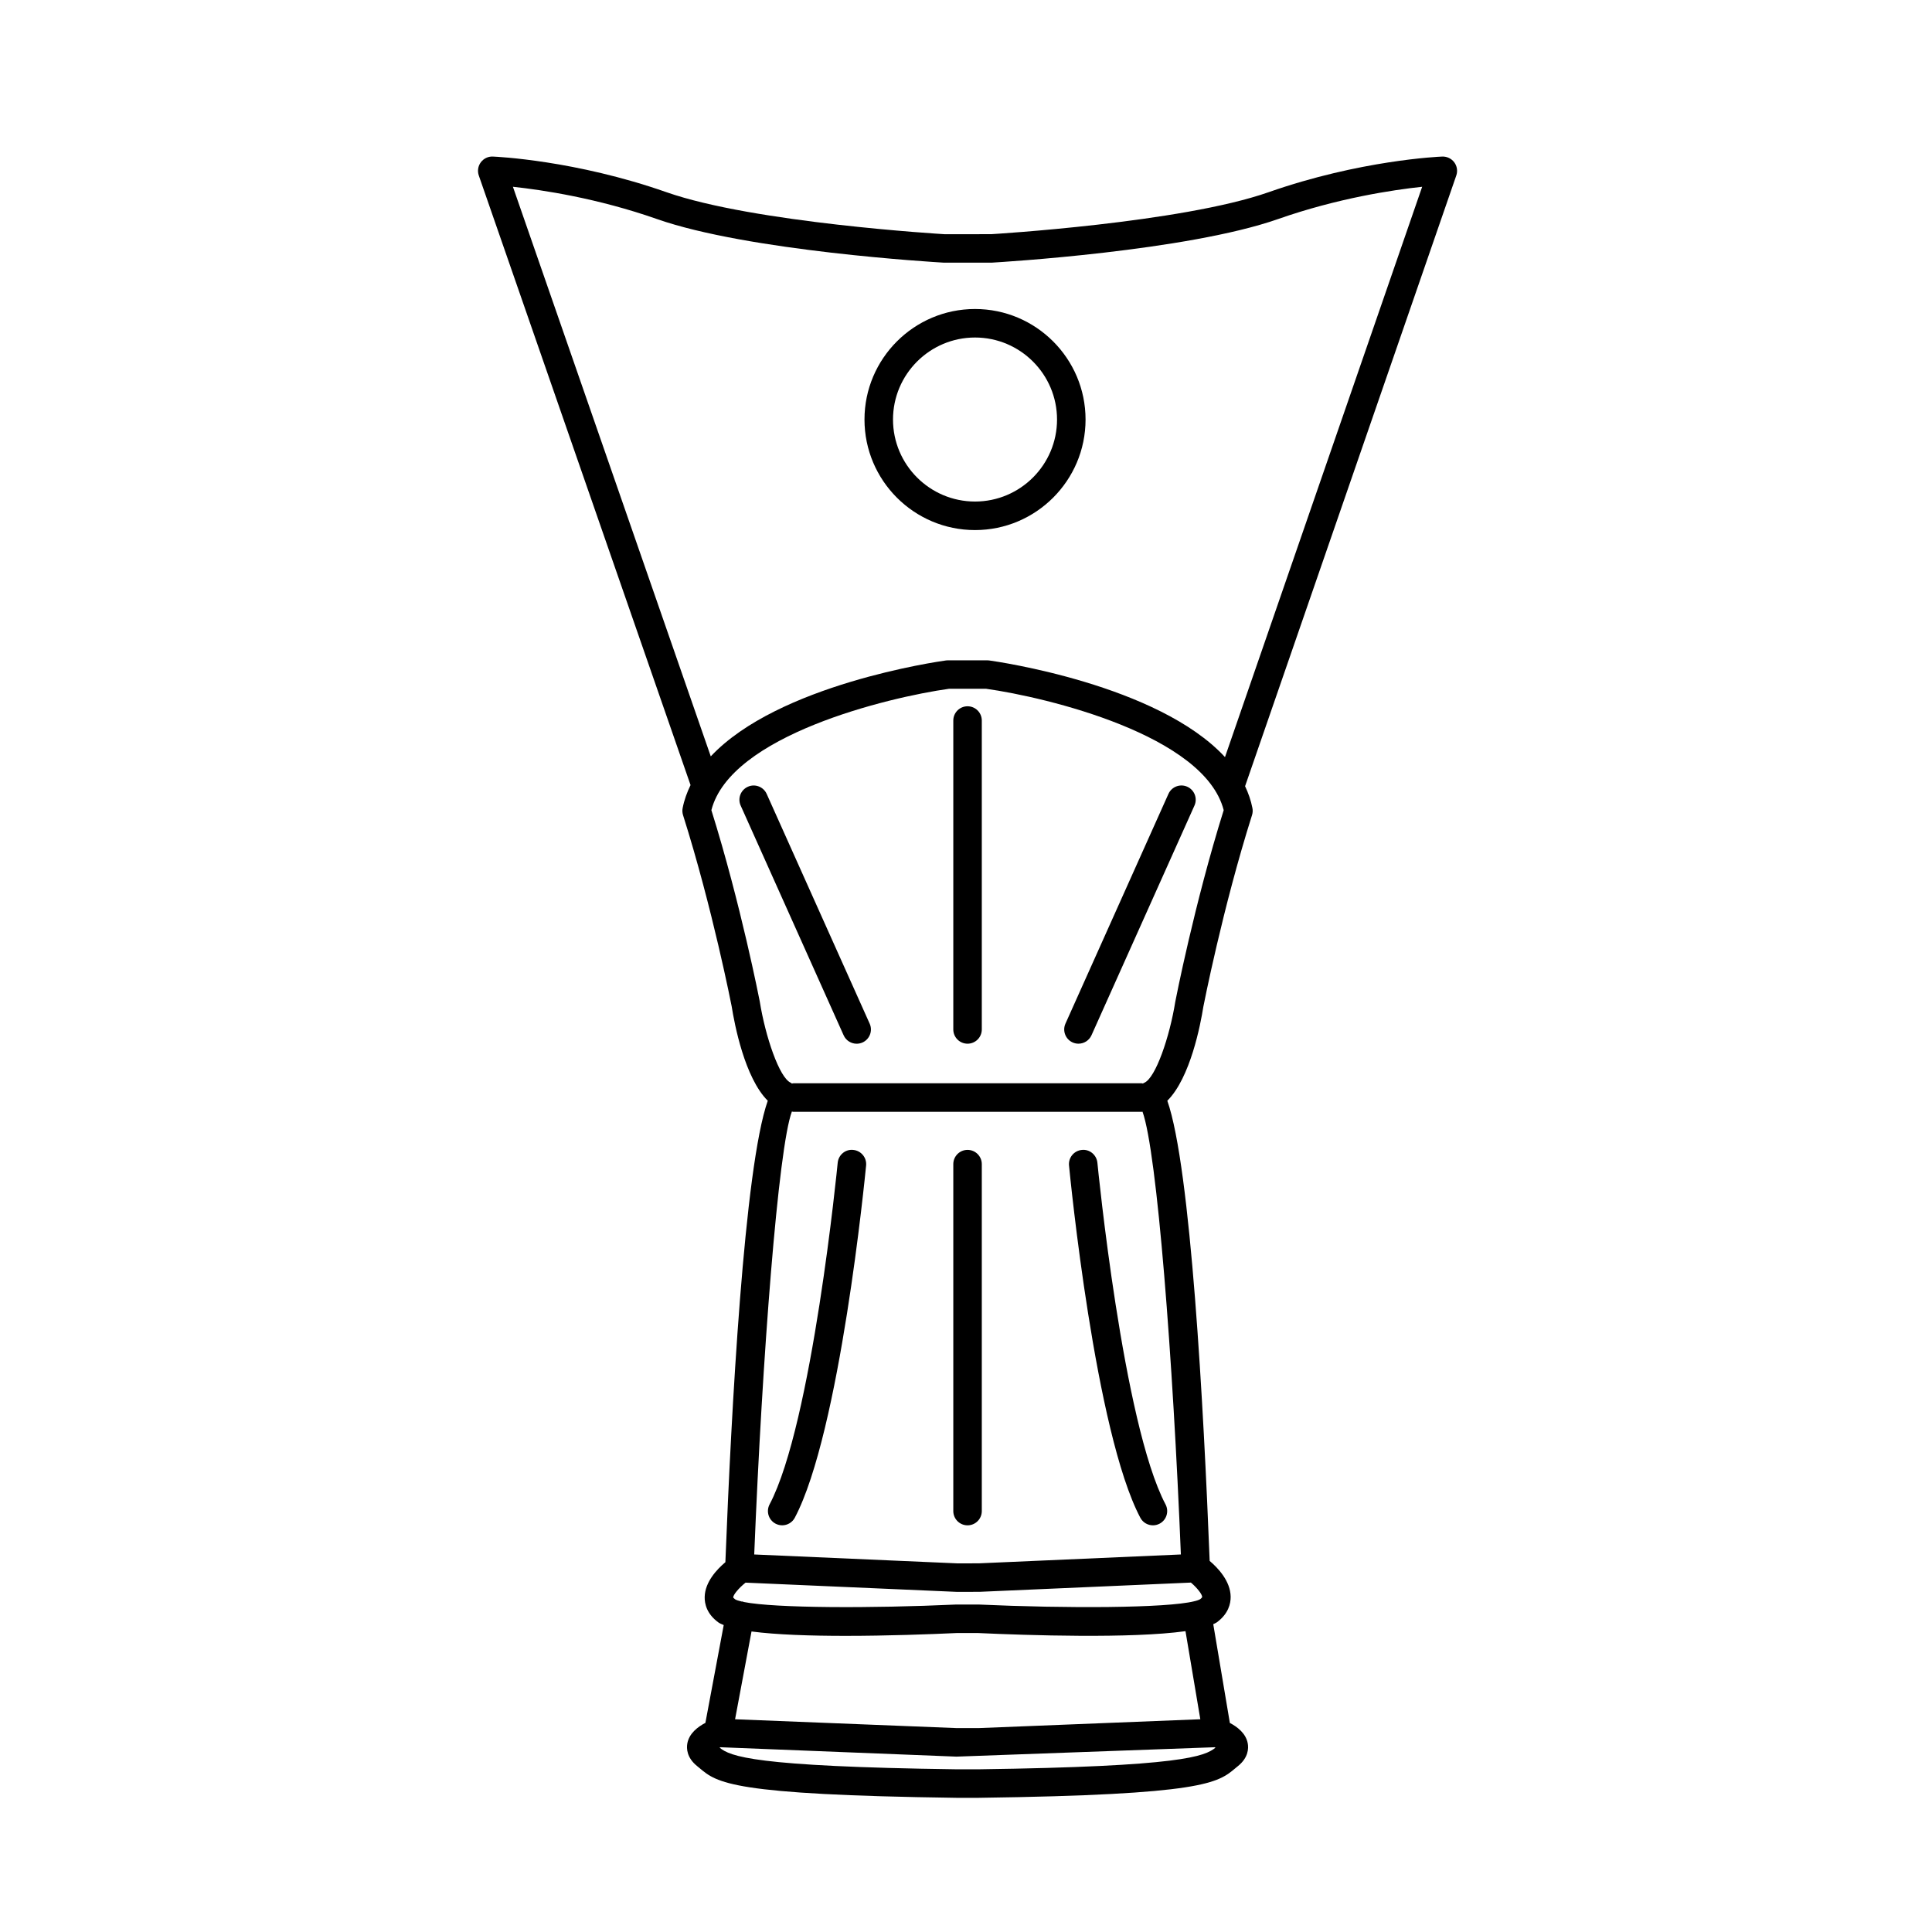 <?xml version="1.0" encoding="UTF-8"?>
<!-- Uploaded to: SVG Repo, www.svgrepo.com, Generator: SVG Repo Mixer Tools -->
<svg fill="#000000" width="800px" height="800px" version="1.1" viewBox="144 144 512 512" xmlns="http://www.w3.org/2000/svg">
 <g>
  <path d="m458.64 352.49c-1.902-0.852-4.137 0-4.992 1.902l-27.289 60.875c-0.855 1.902 0 4.141 1.902 4.992 0.5 0.223 1.027 0.328 1.543 0.328 1.445 0 2.82-0.832 3.453-2.234l27.289-60.875c0.852-1.898 0-4.133-1.906-4.988z"/>
  <path d="m434.82 452.14c-0.203-2.078-2.059-3.629-4.121-3.398-2.078 0.199-3.598 2.047-3.398 4.121 0.277 2.875 6.926 70.699 18.895 93.352 0.676 1.281 1.988 2.012 3.344 2.012 0.594 0 1.199-0.141 1.766-0.438 1.844-0.973 2.547-3.258 1.574-5.106-11.281-21.34-17.992-89.855-18.059-90.543z"/>
  <path d="m400.41 448.73c-2.086 0-3.777 1.691-3.777 3.777v91.945c0 2.086 1.691 3.777 3.777 3.777 2.086 0 3.777-1.691 3.777-3.777v-91.945c0-2.086-1.691-3.777-3.777-3.777z"/>
  <path d="m526.21 185.49c-0.879 0.035-21.832 0.961-46.023 9.449-23.152 8.121-73.195 11.098-73.48 11.121l-12.375 0.008c-0.504-0.031-50.547-3.008-73.699-11.129-24.188-8.488-45.145-9.41-46.023-9.449-1.242-0.062-2.441 0.52-3.188 1.523-0.742 1.004-0.945 2.309-0.535 3.492l56.117 161.55c-0.941 1.93-1.676 3.949-2.094 6.09-0.121 0.621-0.086 1.266 0.105 1.871 7.816 24.68 12.859 50.539 12.887 50.672 0.75 4.746 3.453 18.941 9.566 25.02-6.231 17.703-9.652 81.805-11.234 122.29-2.254 1.902-5.394 5.238-5.484 9.191-0.043 1.844 0.551 4.512 3.613 6.758 0.355 0.262 0.895 0.484 1.43 0.711l-4.856 25.922c-1.926 1-4.316 2.746-4.793 5.481-0.223 1.273-0.176 3.75 2.633 5.996l0.602 0.496c4.695 3.953 8.402 7.074 68.039 7.887h0.051 5.93c59.637-0.812 63.344-3.934 68.039-7.887l0.605-0.5c2.809-2.246 2.856-4.723 2.633-5.996-0.473-2.715-2.832-4.457-4.75-5.461l-4.398-26.168c0.32-0.16 0.691-0.309 0.934-0.484 3.078-2.258 3.699-4.945 3.676-6.801-0.051-4.168-3.418-7.668-5.562-9.484-1.59-40.5-5.008-104.3-11.223-121.95 6.113-6.074 8.812-20.254 9.543-24.891 0.051-0.258 5.094-26.121 12.906-50.801 0.191-0.605 0.23-1.25 0.105-1.871-0.398-2.031-1.07-3.953-1.945-5.793l55.973-161.85c0.41-1.18 0.207-2.484-0.539-3.488-0.742-1-1.969-1.578-3.184-1.523zm-66.602 377.91c1.703 1.438 3.074 3.242 2.969 3.859-0.004 0.004-0.086 0.223-0.543 0.559-0.285 0.168-0.738 0.324-1.273 0.473-0.035 0.004-0.066-0.008-0.102-0.004-0.066 0.012-0.113 0.055-0.176 0.066-7.328 1.832-33.996 1.922-57.133 0.863l-6.055 0.004c-22.234 1.023-47.918 0.973-56.168-0.672-0.113-0.031-0.203-0.109-0.32-0.129-0.082-0.016-0.156 0.012-0.238 0.004-0.754-0.176-1.383-0.363-1.738-0.574-0.406-0.297-0.516-0.488-0.527-0.488-0.027-0.68 1.441-2.484 3.277-3.945l55.891 2.441 6.043-0.004zm-56.258 49.484h-5.856c-53.988-0.734-59.922-3.438-62.801-5.738 0.078-0.039 0.16-0.078 0.238-0.109l62.539 2.488 68.414-2.488c0.082 0.035 0.16 0.074 0.242 0.109-2.879 2.301-8.82 5-62.777 5.738zm58.746-13.266-58.746 2.344-5.731 0.004-58.816-2.344 4.356-23.266c6.57 0.867 15.668 1.164 24.887 1.164 11.113 0 22.355-0.422 29.422-0.746l5.703-0.004c13.23 0.609 40.645 1.516 54.996-0.496zm-5.152-43.668-53.594 2.352-5.715 0.004-53.758-2.356c2.113-52.188 6.379-107.85 9.98-117.38 0.129 0.012 0.238 0.074 0.371 0.074h92.367c0.066 0 0.117-0.035 0.184-0.035 3.867 10.711 8.074 65.738 10.164 117.34zm-1.488-146.45c-1.453 9.141-5.188 20.195-8.223 21.449-0.125 0.051-0.238 0.129-0.359 0.191-0.098-0.008-0.18-0.059-0.281-0.059h-92.367c-0.133 0-0.242 0.062-0.371 0.074-0.105-0.055-0.164-0.164-0.273-0.211-3.031-1.254-6.766-12.309-8.242-21.574-0.051-0.258-5.039-25.859-12.816-50.668 5.074-19.836 46.734-29.883 62.945-32.164h9.879c16.211 2.277 57.871 12.324 62.945 32.164-7.773 24.812-12.766 50.414-12.836 50.797zm13.18-64.863c-17.789-19.223-60.348-25.316-62.512-25.613-0.168-0.023-0.344-0.035-0.516-0.035h-10.398c-0.172 0-0.344 0.012-0.516 0.035-2.156 0.297-44.438 6.352-62.332 25.422l-52.434-150.95c7.691 0.82 22.352 3 38.195 8.559 24.156 8.477 73.668 11.422 75.984 11.551l12.812-0.008c2.098-0.121 51.609-3.066 75.766-11.543 15.852-5.562 30.516-7.738 38.203-8.559z"/>
  <path d="m347.18 354.4c-0.859-1.906-3.098-2.762-4.992-1.902-1.902 0.855-2.758 3.09-1.902 4.992l27.289 60.875c0.629 1.402 2.008 2.234 3.453 2.234 0.516 0 1.039-0.105 1.543-0.328 1.902-0.855 2.758-3.09 1.902-4.992z"/>
  <path d="m370.12 448.74c-2.078-0.234-3.922 1.32-4.121 3.398-0.066 0.688-6.777 69.203-18.051 90.539-0.973 1.848-0.27 4.133 1.574 5.106 0.562 0.297 1.168 0.438 1.766 0.438 1.355 0 2.668-0.73 3.344-2.012 11.969-22.652 18.613-90.473 18.895-93.352 0.195-2.07-1.324-3.918-3.406-4.117z"/>
  <path d="m400.41 331.17c-2.086 0-3.777 1.691-3.777 3.777v81.867c0 2.086 1.691 3.777 3.777 3.777 2.086 0 3.777-1.691 3.777-3.777v-81.867c0-2.086-1.691-3.777-3.777-3.777z"/>
  <path d="m402.39 225.89c-16.152 0-29.293 13.141-29.293 29.293s13.141 29.293 29.293 29.293c16.152 0 29.293-13.141 29.293-29.293 0-16.156-13.141-29.293-29.293-29.293zm0 51.023c-11.984 0-21.734-9.75-21.734-21.734 0-11.984 9.75-21.734 21.734-21.734s21.734 9.75 21.734 21.734c0 11.984-9.75 21.734-21.734 21.734z"/>
 </g>
</svg>